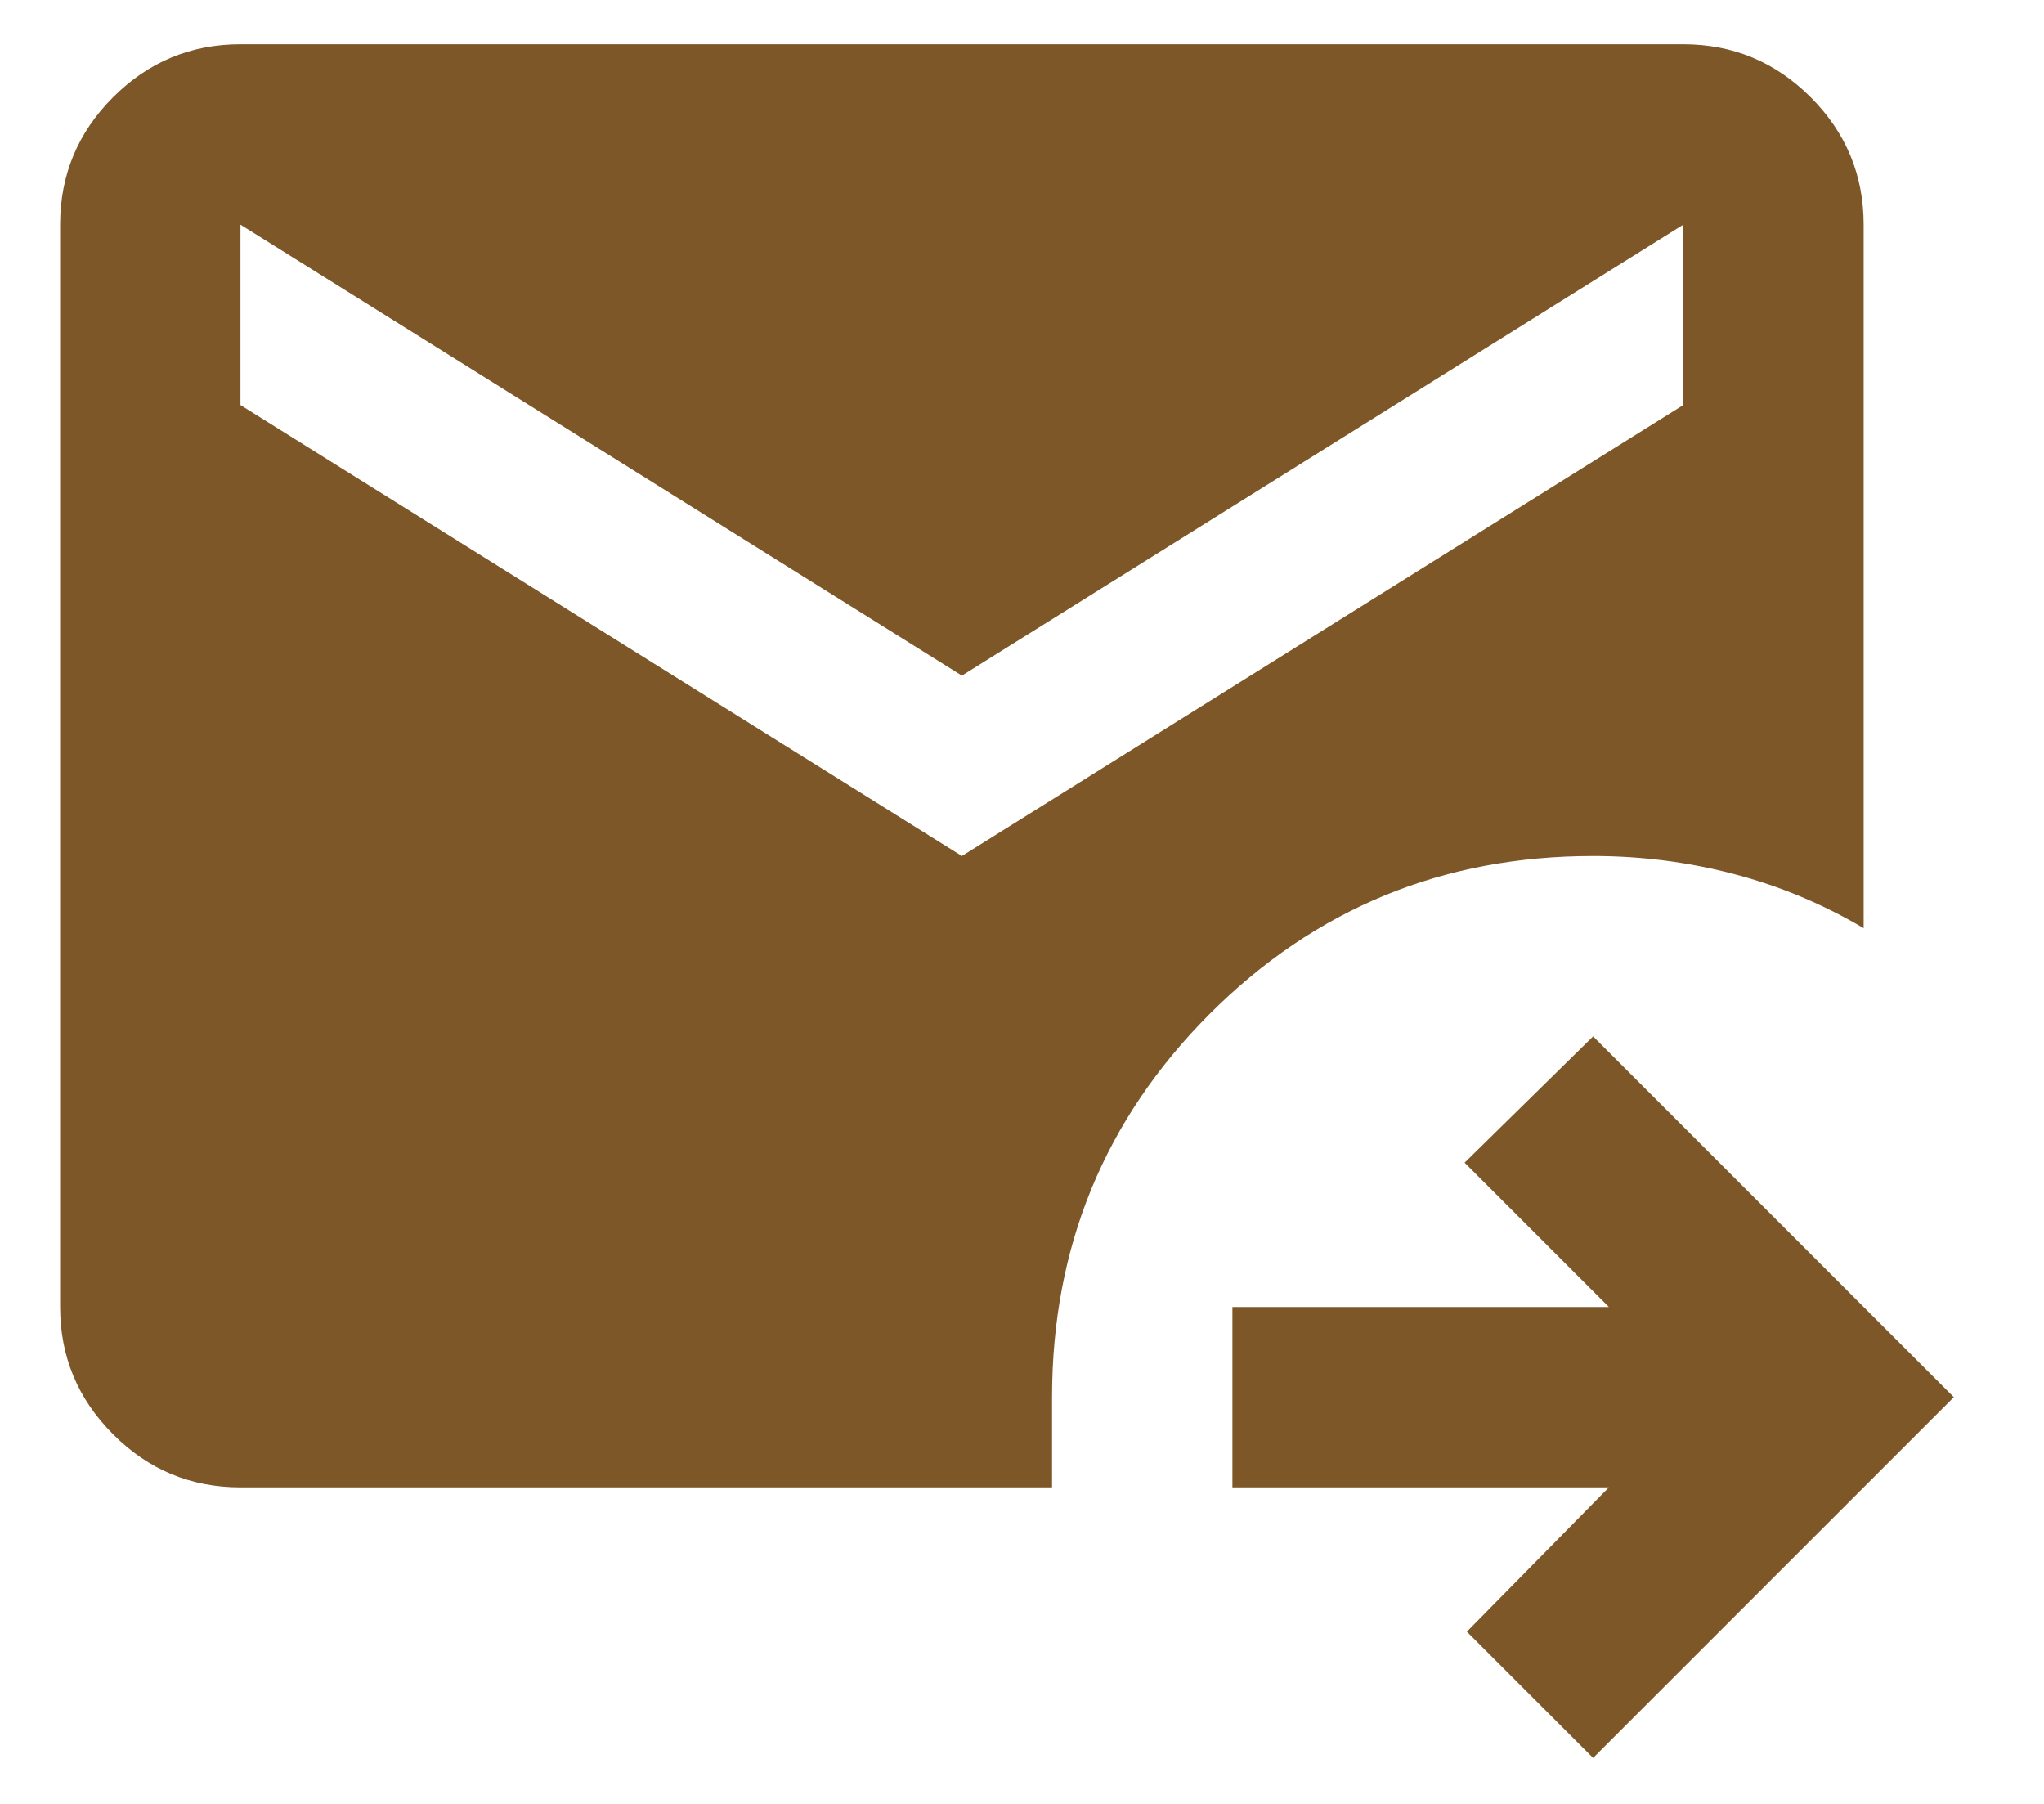 <svg width="17" height="15" viewBox="0 0 17 15" fill="none" xmlns="http://www.w3.org/2000/svg">
<path d="M13.25 14.618L12.2 13.568L13.381 12.368H10.25V10.868H13.381L12.181 9.668L13.25 8.618L16.25 11.618L13.25 14.618ZM2 12.368C1.587 12.368 1.234 12.221 0.941 11.927C0.647 11.633 0.5 11.28 0.5 10.868V1.868C0.5 1.455 0.647 1.102 0.941 0.808C1.234 0.515 1.587 0.368 2 0.368H14C14.412 0.368 14.766 0.515 15.059 0.808C15.353 1.102 15.5 1.455 15.5 1.868V7.718C15.162 7.518 14.803 7.368 14.422 7.268C14.041 7.168 13.65 7.118 13.25 7.118C12 7.118 10.938 7.555 10.062 8.43C9.188 9.305 8.75 10.368 8.75 11.618V12.368H2ZM8 7.118L14 3.368V1.868L8 5.618L2 1.868V3.368L8 7.118Z" fill="#7D5728"/>
</svg>
